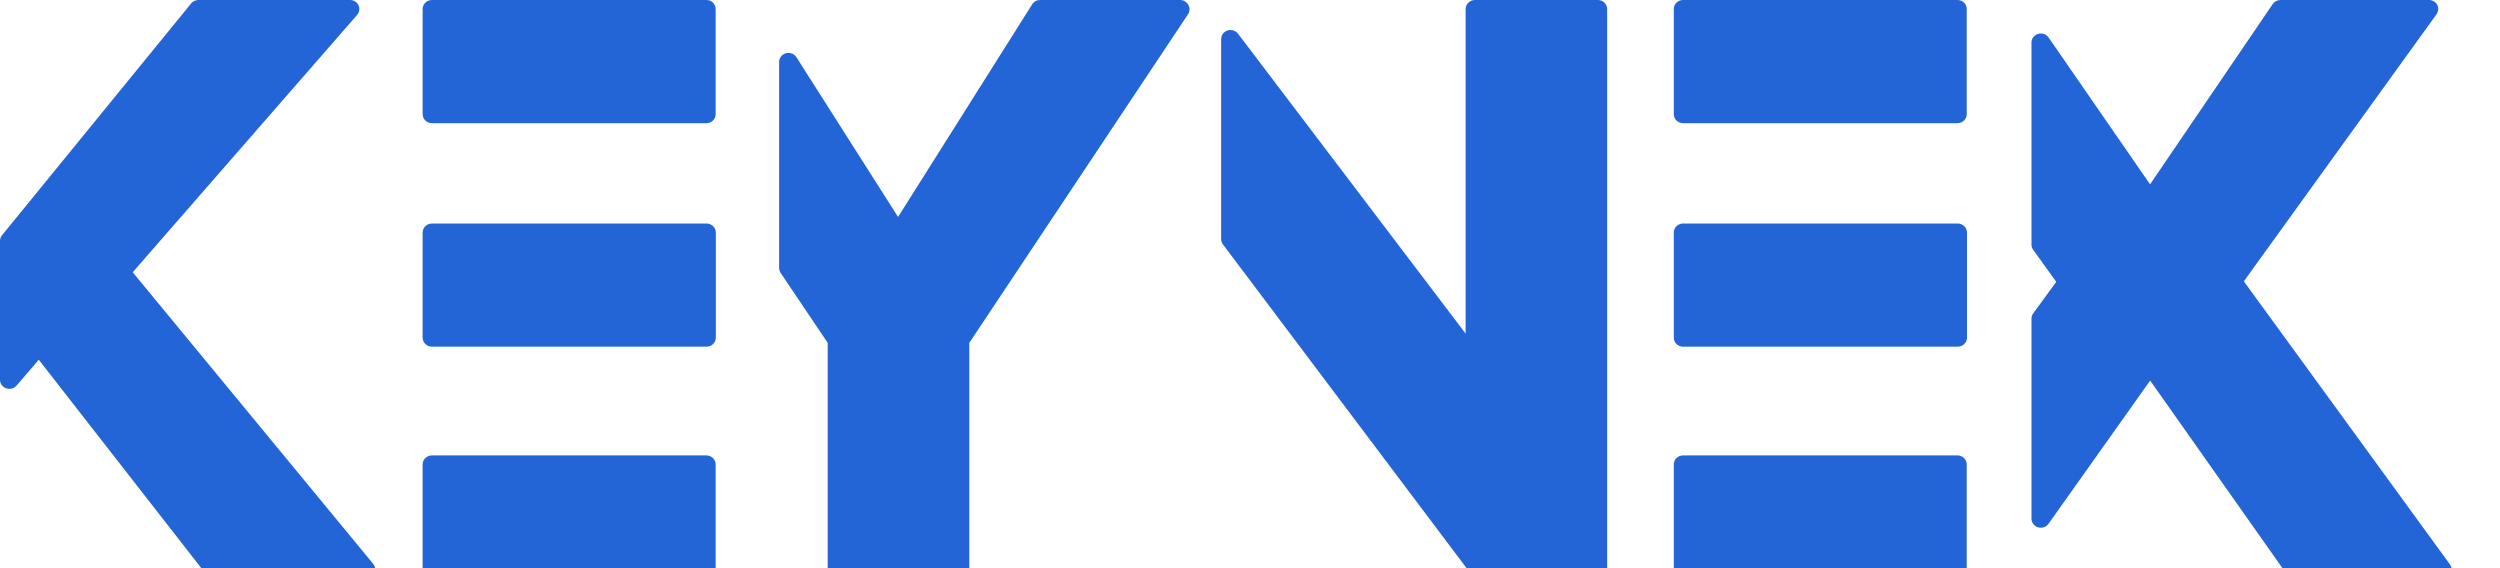 <?xml version="1.0" encoding="UTF-8"?> <svg xmlns="http://www.w3.org/2000/svg" width="110" height="25" viewBox="0 0 110 25" fill="none"><g clip-path="url(#clip0_1_90)"><path d="M5.839 11.979L15.712 0.658C15.763 0.6 15.796 0.528 15.807 0.452C15.818 0.376 15.806 0.299 15.773 0.229C15.739 0.159 15.686 0.1 15.618 0.059C15.55 0.019 15.472 -0.002 15.392 0H8.734C8.672 0 8.61 0.014 8.554 0.04C8.498 0.066 8.449 0.105 8.41 0.152L0.088 10.352C0.031 10.423 -2.53036e-05 10.51 1.5582e-08 10.6V16.711C7.93096e-05 16.793 0.026 16.873 0.075 16.94C0.123 17.007 0.192 17.058 0.272 17.086C0.351 17.114 0.438 17.117 0.519 17.096C0.601 17.075 0.673 17.029 0.728 16.966L1.706 15.828L9.092 25.299C9.13 25.349 9.179 25.39 9.236 25.417C9.293 25.445 9.356 25.459 9.42 25.459H16.085C16.165 25.46 16.242 25.44 16.31 25.4C16.378 25.36 16.432 25.302 16.466 25.233C16.5 25.166 16.513 25.09 16.505 25.016C16.497 24.941 16.468 24.871 16.421 24.811L5.839 11.979Z" fill="#2364D7"></path><path d="M51.936 -0H45.765C45.695 -0 45.625 0.017 45.564 0.051C45.502 0.085 45.451 0.133 45.415 0.192L39.515 9.546L35.043 2.518C34.996 2.443 34.925 2.386 34.842 2.355C34.758 2.323 34.666 2.319 34.58 2.343C34.494 2.367 34.418 2.417 34.364 2.487C34.31 2.556 34.281 2.641 34.281 2.728V11.794C34.283 11.871 34.307 11.946 34.35 12.012L36.418 15.084V25.066C36.418 25.119 36.428 25.17 36.448 25.219C36.468 25.267 36.498 25.311 36.536 25.348C36.574 25.386 36.619 25.415 36.669 25.435C36.718 25.455 36.772 25.465 36.826 25.465H42.238C42.347 25.465 42.452 25.423 42.529 25.349C42.606 25.274 42.65 25.172 42.65 25.066V15.084L52.282 0.614C52.32 0.552 52.34 0.482 52.34 0.41C52.34 0.339 52.32 0.268 52.282 0.207C52.245 0.142 52.189 0.088 52.122 0.051C52.055 0.015 51.979 -0.003 51.902 -0" fill="#2364D7"></path><path d="M31.085 9.834H19.007C18.898 9.834 18.793 9.877 18.716 9.951C18.639 10.026 18.596 10.128 18.596 10.234V14.855C18.596 14.961 18.639 15.063 18.716 15.137C18.793 15.212 18.898 15.254 19.007 15.254H31.085C31.194 15.254 31.299 15.212 31.376 15.137C31.453 15.063 31.497 14.961 31.497 14.855V10.234C31.497 10.128 31.453 10.026 31.376 9.951C31.299 9.877 31.194 9.834 31.085 9.834Z" fill="#2364D7"></path><path d="M31.081 20.038H19.007C18.898 20.038 18.793 20.08 18.716 20.155C18.639 20.23 18.596 20.331 18.596 20.437V25.059C18.596 25.165 18.639 25.266 18.716 25.341C18.793 25.416 18.898 25.458 19.007 25.458H31.081C31.135 25.458 31.189 25.448 31.238 25.428C31.288 25.407 31.333 25.378 31.371 25.341C31.409 25.304 31.439 25.26 31.459 25.211C31.479 25.163 31.489 25.111 31.489 25.059V20.437C31.489 20.385 31.479 20.333 31.459 20.285C31.439 20.236 31.409 20.192 31.371 20.155C31.333 20.118 31.288 20.089 31.238 20.069C31.189 20.048 31.135 20.038 31.081 20.038Z" fill="#2364D7"></path><path d="M19.007 5.42H31.081C31.135 5.42 31.189 5.41 31.238 5.389C31.288 5.369 31.333 5.34 31.371 5.303C31.409 5.266 31.439 5.222 31.459 5.173C31.479 5.125 31.489 5.073 31.489 5.021V0.399C31.489 0.347 31.479 0.295 31.459 0.247C31.439 0.198 31.409 0.154 31.371 0.117C31.333 0.08 31.288 0.051 31.238 0.03C31.189 0.01 31.135 -2.28207e-06 31.081 3.77295e-10L19.007 3.77295e-10C18.898 3.77295e-10 18.793 0.042 18.716 0.117C18.639 0.192 18.596 0.293 18.596 0.399V5.021C18.596 5.127 18.639 5.228 18.716 5.303C18.793 5.378 18.898 5.42 19.007 5.42Z" fill="#2364D7"></path><path d="M70.307 0H64.898C64.844 0 64.791 0.01 64.741 0.03C64.691 0.05 64.646 0.08 64.608 0.117C64.569 0.154 64.539 0.198 64.518 0.246C64.498 0.295 64.487 0.347 64.487 0.399V14.678L54.469 1.479C54.418 1.413 54.346 1.364 54.264 1.339C54.182 1.314 54.094 1.315 54.013 1.341C53.932 1.367 53.861 1.417 53.81 1.484C53.759 1.552 53.731 1.632 53.73 1.715V10.518C53.73 10.604 53.758 10.686 53.81 10.755L64.754 25.296C64.791 25.346 64.841 25.388 64.899 25.416C64.957 25.445 65.02 25.459 65.085 25.458H70.303C70.412 25.458 70.517 25.416 70.594 25.341C70.671 25.267 70.715 25.165 70.715 25.059V0.399C70.715 0.294 70.672 0.193 70.596 0.118C70.519 0.043 70.416 0.001 70.307 0Z" fill="#2364D7"></path><path d="M107.794 24.83L98.729 12.378L107.207 0.628C107.25 0.568 107.276 0.498 107.281 0.425C107.287 0.352 107.272 0.28 107.238 0.214C107.202 0.147 107.147 0.091 107.079 0.053C107.012 0.015 106.935 -0.003 106.857 -0H100.344C100.276 -0 100.209 0.016 100.149 0.047C100.089 0.078 100.038 0.123 100.001 0.177L94.603 8.111L90.147 1.664C90.1 1.588 90.028 1.531 89.943 1.499C89.858 1.468 89.765 1.465 89.678 1.49C89.591 1.515 89.515 1.568 89.462 1.639C89.409 1.711 89.382 1.797 89.385 1.885V10.758C89.384 10.84 89.409 10.92 89.457 10.988L90.475 12.4L89.461 13.79C89.412 13.857 89.385 13.937 89.385 14.019V22.804C89.381 22.892 89.408 22.979 89.46 23.051C89.513 23.123 89.589 23.177 89.676 23.203C89.763 23.228 89.857 23.225 89.942 23.194C90.027 23.163 90.099 23.105 90.147 23.029L94.607 16.744L100.629 25.284C100.667 25.338 100.717 25.383 100.776 25.413C100.835 25.443 100.901 25.459 100.968 25.458H107.444C107.521 25.461 107.599 25.442 107.666 25.404C107.733 25.367 107.788 25.311 107.824 25.244C107.86 25.179 107.876 25.106 107.87 25.032C107.865 24.959 107.838 24.889 107.794 24.83Z" fill="#2364D7"></path><path d="M86.136 9.834H74.054C74.001 9.834 73.947 9.845 73.897 9.865C73.848 9.885 73.803 9.915 73.765 9.952C73.727 9.989 73.697 10.033 73.677 10.081C73.656 10.13 73.646 10.181 73.647 10.234V14.855C73.646 14.907 73.656 14.959 73.677 15.008C73.697 15.056 73.727 15.1 73.765 15.137C73.803 15.174 73.848 15.204 73.897 15.224C73.947 15.244 74.001 15.254 74.054 15.254H86.136C86.246 15.254 86.35 15.212 86.427 15.137C86.504 15.063 86.548 14.961 86.548 14.855V10.234C86.548 10.128 86.504 10.026 86.427 9.951C86.35 9.877 86.246 9.834 86.136 9.834Z" fill="#2364D7"></path><path d="M86.129 20.038H74.054C74.001 20.038 73.947 20.048 73.897 20.069C73.848 20.089 73.803 20.118 73.765 20.155C73.727 20.192 73.697 20.236 73.677 20.285C73.656 20.333 73.646 20.385 73.647 20.437V25.059C73.646 25.111 73.656 25.163 73.677 25.211C73.697 25.26 73.727 25.304 73.765 25.341C73.803 25.378 73.848 25.407 73.897 25.428C73.947 25.448 74.001 25.458 74.054 25.458H86.129C86.183 25.458 86.236 25.448 86.286 25.428C86.335 25.407 86.38 25.378 86.418 25.341C86.456 25.304 86.486 25.26 86.506 25.211C86.527 25.163 86.537 25.111 86.536 25.059V20.437C86.537 20.385 86.527 20.333 86.506 20.285C86.486 20.236 86.456 20.192 86.418 20.155C86.38 20.118 86.335 20.089 86.286 20.069C86.236 20.048 86.183 20.038 86.129 20.038Z" fill="#2364D7"></path><path d="M74.054 5.42H86.129C86.183 5.42 86.236 5.41 86.286 5.389C86.335 5.369 86.38 5.34 86.418 5.303C86.456 5.266 86.486 5.222 86.506 5.173C86.527 5.125 86.537 5.073 86.536 5.021V0.399C86.537 0.347 86.527 0.295 86.506 0.247C86.486 0.198 86.456 0.154 86.418 0.117C86.38 0.08 86.335 0.051 86.286 0.03C86.236 0.01 86.183 -2.28207e-06 86.129 3.77295e-10L74.054 3.77295e-10C74.001 -2.28207e-06 73.947 0.01 73.897 0.03C73.848 0.051 73.803 0.08 73.765 0.117C73.727 0.154 73.697 0.198 73.677 0.247C73.656 0.295 73.646 0.347 73.647 0.399V5.021C73.646 5.073 73.656 5.125 73.677 5.173C73.697 5.222 73.727 5.266 73.765 5.303C73.803 5.34 73.848 5.369 73.897 5.389C73.947 5.41 74.001 5.42 74.054 5.42Z" fill="#2364D7"></path></g><defs><clipPath id="clip0_1_90"><rect width="110" height="25" fill="white"></rect></clipPath></defs></svg> 